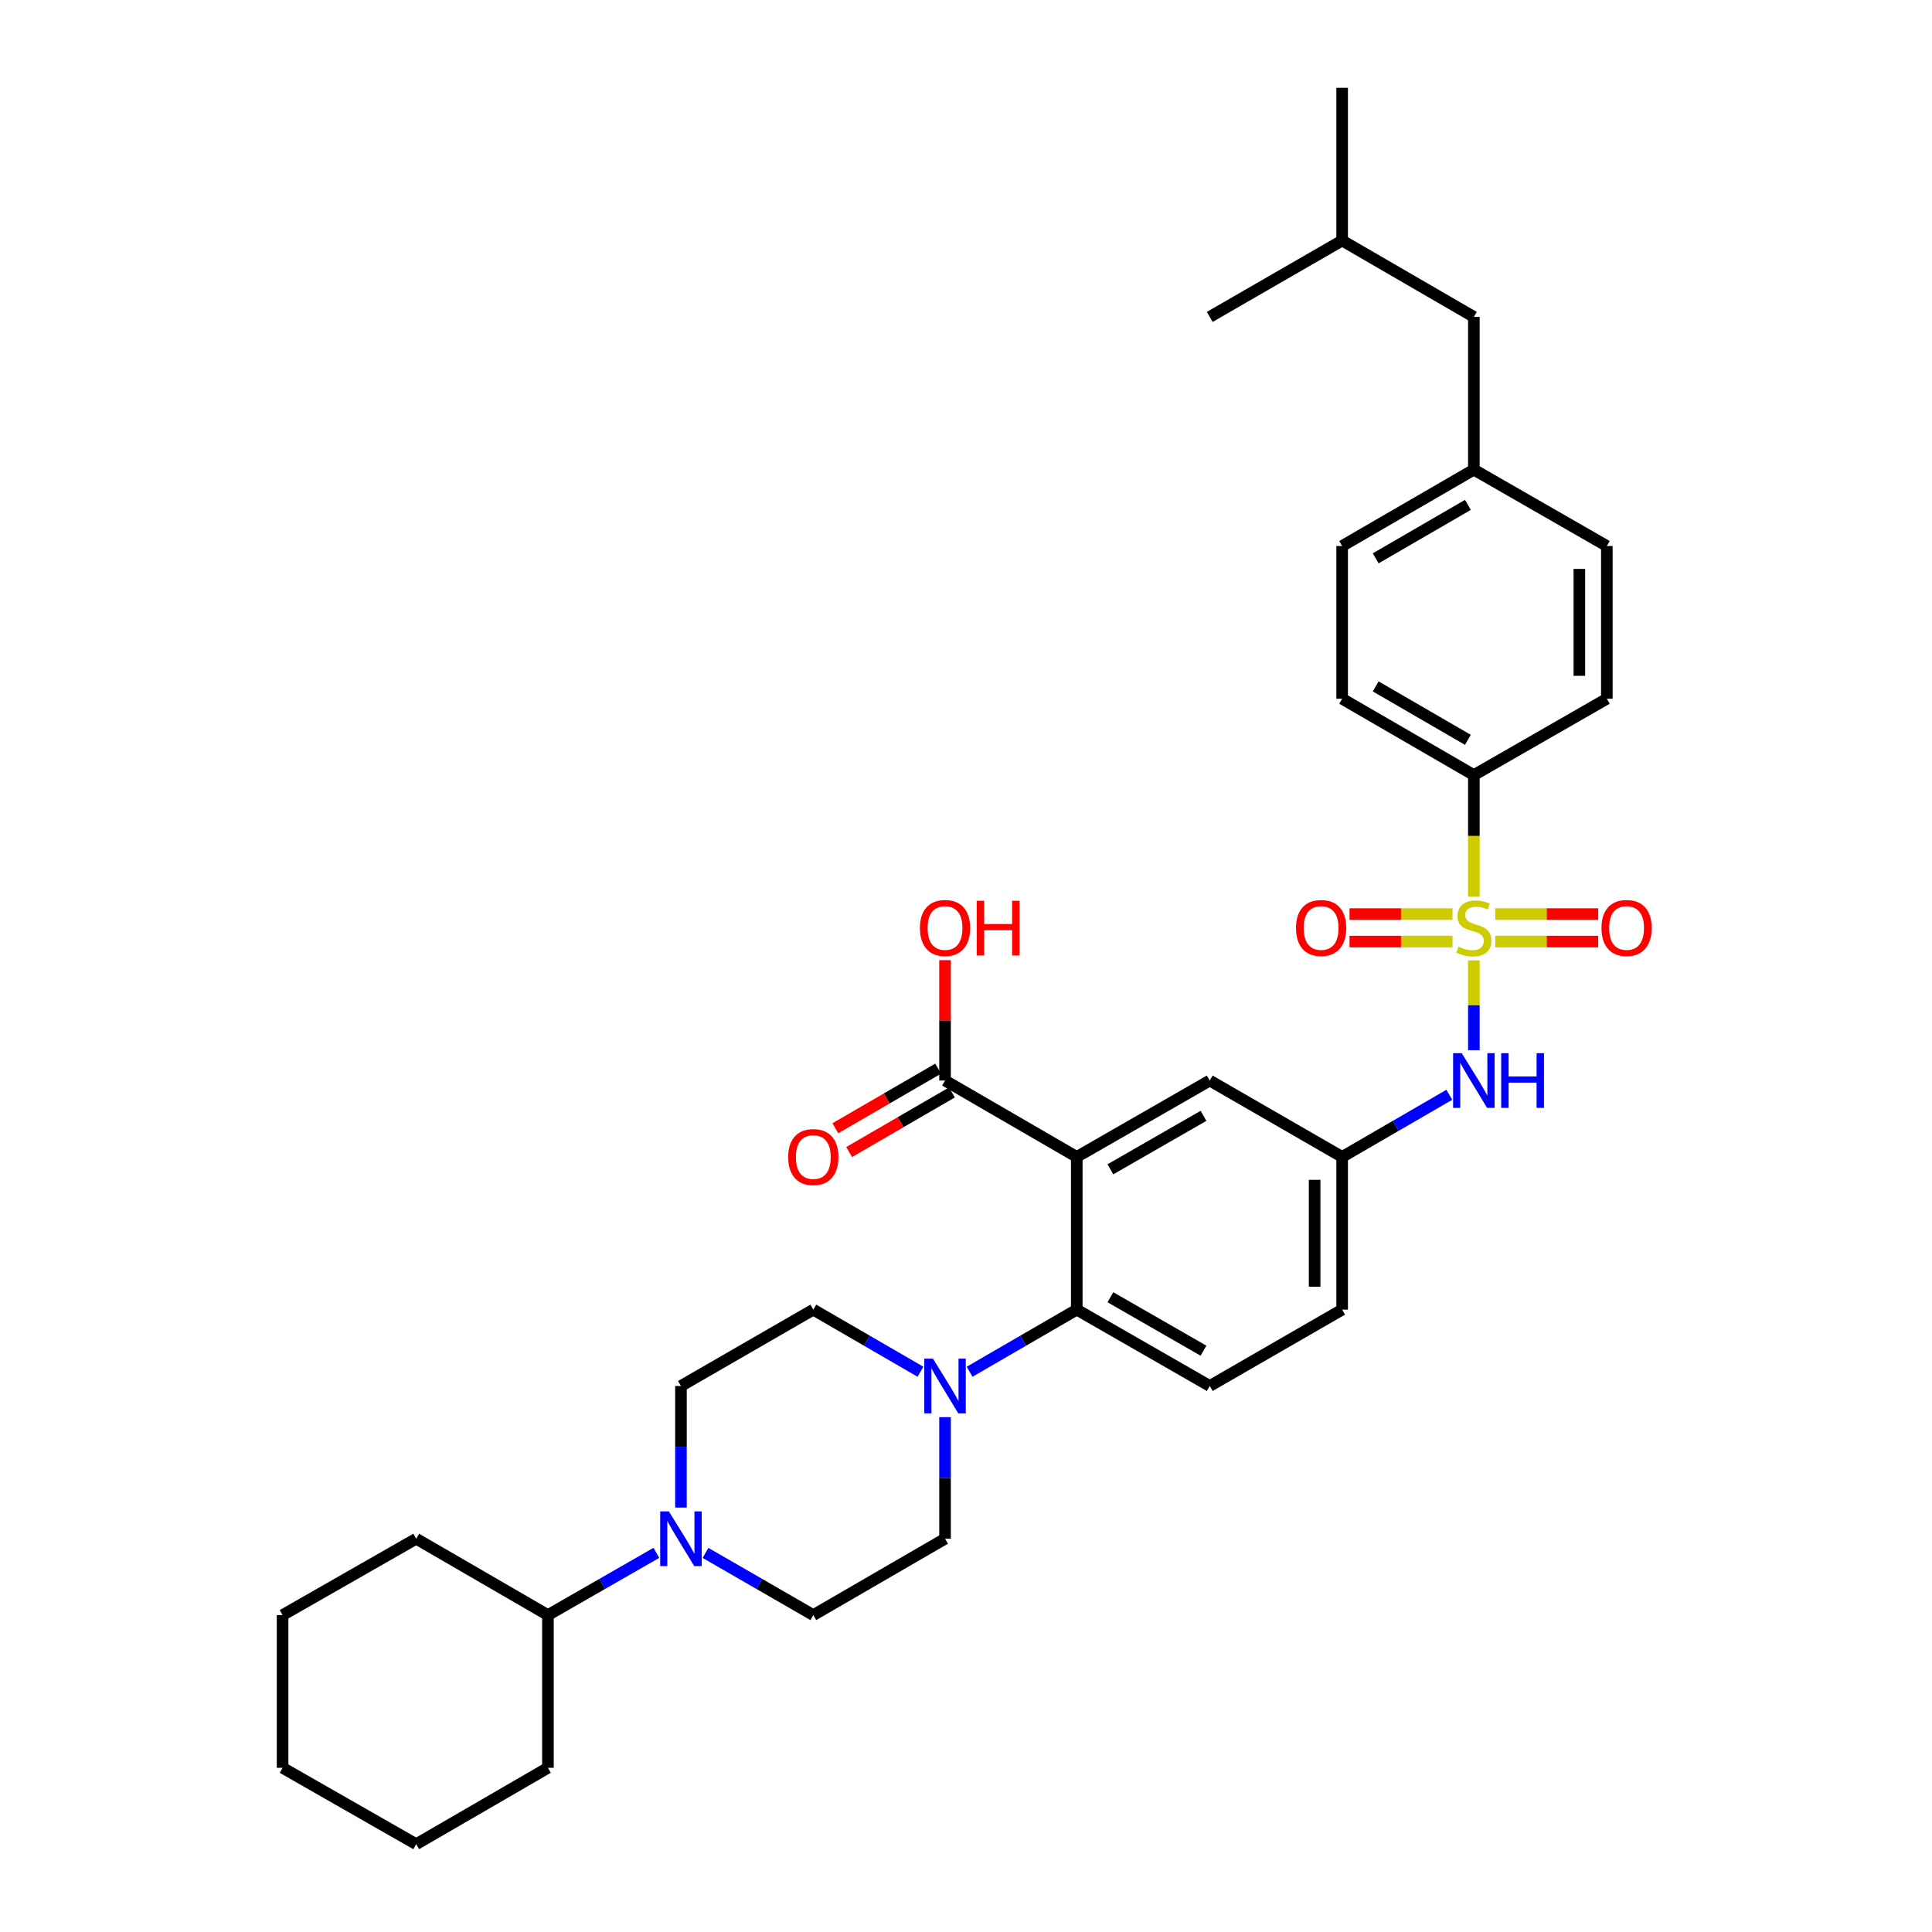 <?xml version='1.0' encoding='iso-8859-1'?>
<svg version='1.1' baseProfile='full'
              xmlns='http://www.w3.org/2000/svg'
                      xmlns:rdkit='http://www.rdkit.org/xml'
                      xmlns:xlink='http://www.w3.org/1999/xlink'
                  xml:space='preserve'
width='1000px' height='1000px' viewBox='0 0 1000 1000'>
<!-- END OF HEADER -->
<rect style='opacity:1.0;fill:#FFFFFF;stroke:none' width='1000' height='1000' x='0' y='0'> </rect>
<path class='bond-3' d='M 762.871,497.098 L 762.871,520.336' style='fill:none;fill-rule:evenodd;stroke:#CCCC00;stroke-width:6px;stroke-linecap:butt;stroke-linejoin:miter;stroke-opacity:1' />
<path class='bond-3' d='M 762.871,520.336 L 762.871,543.574' style='fill:none;fill-rule:evenodd;stroke:#0000FF;stroke-width:6px;stroke-linecap:butt;stroke-linejoin:miter;stroke-opacity:1' />
<path class='bond-6' d='M 762.871,464.146 L 762.871,432.663' style='fill:none;fill-rule:evenodd;stroke:#CCCC00;stroke-width:6px;stroke-linecap:butt;stroke-linejoin:miter;stroke-opacity:1' />
<path class='bond-6' d='M 762.871,432.663 L 762.871,401.18' style='fill:none;fill-rule:evenodd;stroke:#000000;stroke-width:6px;stroke-linecap:butt;stroke-linejoin:miter;stroke-opacity:1' />
<path class='bond-7' d='M 751.815,473.127 L 725.162,473.127' style='fill:none;fill-rule:evenodd;stroke:#CCCC00;stroke-width:6px;stroke-linecap:butt;stroke-linejoin:miter;stroke-opacity:1' />
<path class='bond-7' d='M 725.162,473.127 L 698.509,473.127' style='fill:none;fill-rule:evenodd;stroke:#FF0000;stroke-width:6px;stroke-linecap:butt;stroke-linejoin:miter;stroke-opacity:1' />
<path class='bond-7' d='M 751.815,487.358 L 725.162,487.358' style='fill:none;fill-rule:evenodd;stroke:#CCCC00;stroke-width:6px;stroke-linecap:butt;stroke-linejoin:miter;stroke-opacity:1' />
<path class='bond-7' d='M 725.162,487.358 L 698.509,487.358' style='fill:none;fill-rule:evenodd;stroke:#FF0000;stroke-width:6px;stroke-linecap:butt;stroke-linejoin:miter;stroke-opacity:1' />
<path class='bond-8' d='M 773.928,487.358 L 800.573,487.358' style='fill:none;fill-rule:evenodd;stroke:#CCCC00;stroke-width:6px;stroke-linecap:butt;stroke-linejoin:miter;stroke-opacity:1' />
<path class='bond-8' d='M 800.573,487.358 L 827.218,487.358' style='fill:none;fill-rule:evenodd;stroke:#FF0000;stroke-width:6px;stroke-linecap:butt;stroke-linejoin:miter;stroke-opacity:1' />
<path class='bond-8' d='M 773.928,473.127 L 800.573,473.127' style='fill:none;fill-rule:evenodd;stroke:#CCCC00;stroke-width:6px;stroke-linecap:butt;stroke-linejoin:miter;stroke-opacity:1' />
<path class='bond-8' d='M 800.573,473.127 L 827.218,473.127' style='fill:none;fill-rule:evenodd;stroke:#FF0000;stroke-width:6px;stroke-linecap:butt;stroke-linejoin:miter;stroke-opacity:1' />
<path class='bond-0' d='M 557.333,598.82 L 626.165,559.289' style='fill:none;fill-rule:evenodd;stroke:#000000;stroke-width:6px;stroke-linecap:butt;stroke-linejoin:miter;stroke-opacity:1' />
<path class='bond-0' d='M 574.745,605.231 L 622.927,577.559' style='fill:none;fill-rule:evenodd;stroke:#000000;stroke-width:6px;stroke-linecap:butt;stroke-linejoin:miter;stroke-opacity:1' />
<path class='bond-4' d='M 557.333,598.82 L 489.15,559.289' style='fill:none;fill-rule:evenodd;stroke:#000000;stroke-width:6px;stroke-linecap:butt;stroke-linejoin:miter;stroke-opacity:1' />
<path class='bond-35' d='M 557.333,598.82 L 557.333,677.867' style='fill:none;fill-rule:evenodd;stroke:#000000;stroke-width:6px;stroke-linecap:butt;stroke-linejoin:miter;stroke-opacity:1' />
<path class='bond-1' d='M 557.333,677.867 L 626.165,717.382' style='fill:none;fill-rule:evenodd;stroke:#000000;stroke-width:6px;stroke-linecap:butt;stroke-linejoin:miter;stroke-opacity:1' />
<path class='bond-1' d='M 574.743,671.452 L 622.925,699.113' style='fill:none;fill-rule:evenodd;stroke:#000000;stroke-width:6px;stroke-linecap:butt;stroke-linejoin:miter;stroke-opacity:1' />
<path class='bond-2' d='M 557.333,677.867 L 529.596,693.941' style='fill:none;fill-rule:evenodd;stroke:#000000;stroke-width:6px;stroke-linecap:butt;stroke-linejoin:miter;stroke-opacity:1' />
<path class='bond-2' d='M 529.596,693.941 L 501.86,710.016' style='fill:none;fill-rule:evenodd;stroke:#0000FF;stroke-width:6px;stroke-linecap:butt;stroke-linejoin:miter;stroke-opacity:1' />
<path class='bond-12' d='M 489.15,733.519 L 489.15,764.981' style='fill:none;fill-rule:evenodd;stroke:#0000FF;stroke-width:6px;stroke-linecap:butt;stroke-linejoin:miter;stroke-opacity:1' />
<path class='bond-12' d='M 489.15,764.981 L 489.15,796.444' style='fill:none;fill-rule:evenodd;stroke:#000000;stroke-width:6px;stroke-linecap:butt;stroke-linejoin:miter;stroke-opacity:1' />
<path class='bond-13' d='M 476.439,710.016 L 448.703,693.941' style='fill:none;fill-rule:evenodd;stroke:#0000FF;stroke-width:6px;stroke-linecap:butt;stroke-linejoin:miter;stroke-opacity:1' />
<path class='bond-13' d='M 448.703,693.941 L 420.966,677.867' style='fill:none;fill-rule:evenodd;stroke:#000000;stroke-width:6px;stroke-linecap:butt;stroke-linejoin:miter;stroke-opacity:1' />
<path class='bond-11' d='M 750.161,566.658 L 722.425,582.739' style='fill:none;fill-rule:evenodd;stroke:#0000FF;stroke-width:6px;stroke-linecap:butt;stroke-linejoin:miter;stroke-opacity:1' />
<path class='bond-11' d='M 722.425,582.739 L 694.688,598.82' style='fill:none;fill-rule:evenodd;stroke:#000000;stroke-width:6px;stroke-linecap:butt;stroke-linejoin:miter;stroke-opacity:1' />
<path class='bond-16' d='M 485.581,553.133 L 458.974,568.559' style='fill:none;fill-rule:evenodd;stroke:#000000;stroke-width:6px;stroke-linecap:butt;stroke-linejoin:miter;stroke-opacity:1' />
<path class='bond-16' d='M 458.974,568.559 L 432.367,583.985' style='fill:none;fill-rule:evenodd;stroke:#FF0000;stroke-width:6px;stroke-linecap:butt;stroke-linejoin:miter;stroke-opacity:1' />
<path class='bond-16' d='M 492.719,565.445 L 466.112,580.871' style='fill:none;fill-rule:evenodd;stroke:#000000;stroke-width:6px;stroke-linecap:butt;stroke-linejoin:miter;stroke-opacity:1' />
<path class='bond-16' d='M 466.112,580.871 L 439.505,596.296' style='fill:none;fill-rule:evenodd;stroke:#FF0000;stroke-width:6px;stroke-linecap:butt;stroke-linejoin:miter;stroke-opacity:1' />
<path class='bond-21' d='M 489.15,559.289 L 489.15,528.134' style='fill:none;fill-rule:evenodd;stroke:#000000;stroke-width:6px;stroke-linecap:butt;stroke-linejoin:miter;stroke-opacity:1' />
<path class='bond-21' d='M 489.15,528.134 L 489.15,496.978' style='fill:none;fill-rule:evenodd;stroke:#FF0000;stroke-width:6px;stroke-linecap:butt;stroke-linejoin:miter;stroke-opacity:1' />
<path class='bond-5' d='M 352.459,780.308 L 352.459,748.845' style='fill:none;fill-rule:evenodd;stroke:#0000FF;stroke-width:6px;stroke-linecap:butt;stroke-linejoin:miter;stroke-opacity:1' />
<path class='bond-5' d='M 352.459,748.845 L 352.459,717.382' style='fill:none;fill-rule:evenodd;stroke:#000000;stroke-width:6px;stroke-linecap:butt;stroke-linejoin:miter;stroke-opacity:1' />
<path class='bond-17' d='M 339.734,803.749 L 311.672,819.858' style='fill:none;fill-rule:evenodd;stroke:#0000FF;stroke-width:6px;stroke-linecap:butt;stroke-linejoin:miter;stroke-opacity:1' />
<path class='bond-17' d='M 311.672,819.858 L 283.611,835.968' style='fill:none;fill-rule:evenodd;stroke:#000000;stroke-width:6px;stroke-linecap:butt;stroke-linejoin:miter;stroke-opacity:1' />
<path class='bond-36' d='M 365.176,803.781 L 393.071,819.874' style='fill:none;fill-rule:evenodd;stroke:#0000FF;stroke-width:6px;stroke-linecap:butt;stroke-linejoin:miter;stroke-opacity:1' />
<path class='bond-36' d='M 393.071,819.874 L 420.966,835.968' style='fill:none;fill-rule:evenodd;stroke:#000000;stroke-width:6px;stroke-linecap:butt;stroke-linejoin:miter;stroke-opacity:1' />
<path class='bond-18' d='M 762.871,401.18 L 694.688,361.665' style='fill:none;fill-rule:evenodd;stroke:#000000;stroke-width:6px;stroke-linecap:butt;stroke-linejoin:miter;stroke-opacity:1' />
<path class='bond-18' d='M 759.78,382.94 L 712.051,355.279' style='fill:none;fill-rule:evenodd;stroke:#000000;stroke-width:6px;stroke-linecap:butt;stroke-linejoin:miter;stroke-opacity:1' />
<path class='bond-19' d='M 762.871,401.18 L 831.703,361.665' style='fill:none;fill-rule:evenodd;stroke:#000000;stroke-width:6px;stroke-linecap:butt;stroke-linejoin:miter;stroke-opacity:1' />
<path class='bond-9' d='M 626.165,559.289 L 694.688,598.82' style='fill:none;fill-rule:evenodd;stroke:#000000;stroke-width:6px;stroke-linecap:butt;stroke-linejoin:miter;stroke-opacity:1' />
<path class='bond-10' d='M 626.165,717.382 L 694.688,677.867' style='fill:none;fill-rule:evenodd;stroke:#000000;stroke-width:6px;stroke-linecap:butt;stroke-linejoin:miter;stroke-opacity:1' />
<path class='bond-20' d='M 694.688,598.82 L 694.688,677.867' style='fill:none;fill-rule:evenodd;stroke:#000000;stroke-width:6px;stroke-linecap:butt;stroke-linejoin:miter;stroke-opacity:1' />
<path class='bond-20' d='M 680.457,610.677 L 680.457,666.01' style='fill:none;fill-rule:evenodd;stroke:#000000;stroke-width:6px;stroke-linecap:butt;stroke-linejoin:miter;stroke-opacity:1' />
<path class='bond-15' d='M 489.15,796.444 L 420.966,835.968' style='fill:none;fill-rule:evenodd;stroke:#000000;stroke-width:6px;stroke-linecap:butt;stroke-linejoin:miter;stroke-opacity:1' />
<path class='bond-14' d='M 420.966,677.867 L 352.459,717.382' style='fill:none;fill-rule:evenodd;stroke:#000000;stroke-width:6px;stroke-linecap:butt;stroke-linejoin:miter;stroke-opacity:1' />
<path class='bond-27' d='M 283.611,835.968 L 283.611,915.014' style='fill:none;fill-rule:evenodd;stroke:#000000;stroke-width:6px;stroke-linecap:butt;stroke-linejoin:miter;stroke-opacity:1' />
<path class='bond-28' d='M 283.611,835.968 L 215.428,796.444' style='fill:none;fill-rule:evenodd;stroke:#000000;stroke-width:6px;stroke-linecap:butt;stroke-linejoin:miter;stroke-opacity:1' />
<path class='bond-24' d='M 694.688,361.665 L 694.688,282.618' style='fill:none;fill-rule:evenodd;stroke:#000000;stroke-width:6px;stroke-linecap:butt;stroke-linejoin:miter;stroke-opacity:1' />
<path class='bond-23' d='M 831.703,361.665 L 831.703,282.618' style='fill:none;fill-rule:evenodd;stroke:#000000;stroke-width:6px;stroke-linecap:butt;stroke-linejoin:miter;stroke-opacity:1' />
<path class='bond-23' d='M 817.472,349.808 L 817.472,294.475' style='fill:none;fill-rule:evenodd;stroke:#000000;stroke-width:6px;stroke-linecap:butt;stroke-linejoin:miter;stroke-opacity:1' />
<path class='bond-22' d='M 762.871,243.087 L 831.703,282.618' style='fill:none;fill-rule:evenodd;stroke:#000000;stroke-width:6px;stroke-linecap:butt;stroke-linejoin:miter;stroke-opacity:1' />
<path class='bond-25' d='M 762.871,243.087 L 762.871,164.032' style='fill:none;fill-rule:evenodd;stroke:#000000;stroke-width:6px;stroke-linecap:butt;stroke-linejoin:miter;stroke-opacity:1' />
<path class='bond-34' d='M 762.871,243.087 L 694.688,282.618' style='fill:none;fill-rule:evenodd;stroke:#000000;stroke-width:6px;stroke-linecap:butt;stroke-linejoin:miter;stroke-opacity:1' />
<path class='bond-34' d='M 759.782,261.328 L 712.054,289' style='fill:none;fill-rule:evenodd;stroke:#000000;stroke-width:6px;stroke-linecap:butt;stroke-linejoin:miter;stroke-opacity:1' />
<path class='bond-26' d='M 762.871,164.032 L 694.688,124.501' style='fill:none;fill-rule:evenodd;stroke:#000000;stroke-width:6px;stroke-linecap:butt;stroke-linejoin:miter;stroke-opacity:1' />
<path class='bond-29' d='M 694.688,124.501 L 626.165,164.032' style='fill:none;fill-rule:evenodd;stroke:#000000;stroke-width:6px;stroke-linecap:butt;stroke-linejoin:miter;stroke-opacity:1' />
<path class='bond-30' d='M 694.688,124.501 L 694.688,45.455' style='fill:none;fill-rule:evenodd;stroke:#000000;stroke-width:6px;stroke-linecap:butt;stroke-linejoin:miter;stroke-opacity:1' />
<path class='bond-31' d='M 283.611,915.014 L 215.428,954.545' style='fill:none;fill-rule:evenodd;stroke:#000000;stroke-width:6px;stroke-linecap:butt;stroke-linejoin:miter;stroke-opacity:1' />
<path class='bond-32' d='M 215.428,796.444 L 146.264,835.968' style='fill:none;fill-rule:evenodd;stroke:#000000;stroke-width:6px;stroke-linecap:butt;stroke-linejoin:miter;stroke-opacity:1' />
<path class='bond-37' d='M 215.428,954.545 L 146.264,915.014' style='fill:none;fill-rule:evenodd;stroke:#000000;stroke-width:6px;stroke-linecap:butt;stroke-linejoin:miter;stroke-opacity:1' />
<path class='bond-33' d='M 146.264,835.968 L 146.264,915.014' style='fill:none;fill-rule:evenodd;stroke:#000000;stroke-width:6px;stroke-linecap:butt;stroke-linejoin:miter;stroke-opacity:1' />
<path  class='atom-0' d='M 754.871 489.962
Q 755.191 490.082, 756.511 490.642
Q 757.831 491.202, 759.271 491.562
Q 760.751 491.882, 762.191 491.882
Q 764.871 491.882, 766.431 490.602
Q 767.991 489.282, 767.991 487.002
Q 767.991 485.442, 767.191 484.482
Q 766.431 483.522, 765.231 483.002
Q 764.031 482.482, 762.031 481.882
Q 759.511 481.122, 757.991 480.402
Q 756.511 479.682, 755.431 478.162
Q 754.391 476.642, 754.391 474.082
Q 754.391 470.522, 756.791 468.322
Q 759.231 466.122, 764.031 466.122
Q 767.311 466.122, 771.031 467.682
L 770.111 470.762
Q 766.711 469.362, 764.151 469.362
Q 761.391 469.362, 759.871 470.522
Q 758.351 471.642, 758.391 473.602
Q 758.391 475.122, 759.151 476.042
Q 759.951 476.962, 761.071 477.482
Q 762.231 478.002, 764.151 478.602
Q 766.711 479.402, 768.231 480.202
Q 769.751 481.002, 770.831 482.642
Q 771.951 484.242, 771.951 487.002
Q 771.951 490.922, 769.311 493.042
Q 766.711 495.122, 762.351 495.122
Q 759.831 495.122, 757.911 494.562
Q 756.031 494.042, 753.791 493.122
L 754.871 489.962
' fill='#CCCC00'/>
<path  class='atom-3' d='M 482.89 703.222
L 492.17 718.222
Q 493.09 719.702, 494.57 722.382
Q 496.05 725.062, 496.13 725.222
L 496.13 703.222
L 499.89 703.222
L 499.89 731.542
L 496.01 731.542
L 486.05 715.142
Q 484.89 713.222, 483.65 711.022
Q 482.45 708.822, 482.09 708.142
L 482.09 731.542
L 478.41 731.542
L 478.41 703.222
L 482.89 703.222
' fill='#0000FF'/>
<path  class='atom-4' d='M 756.611 545.129
L 765.891 560.129
Q 766.811 561.609, 768.291 564.289
Q 769.771 566.969, 769.851 567.129
L 769.851 545.129
L 773.611 545.129
L 773.611 573.449
L 769.731 573.449
L 759.771 557.049
Q 758.611 555.129, 757.371 552.929
Q 756.171 550.729, 755.811 550.049
L 755.811 573.449
L 752.131 573.449
L 752.131 545.129
L 756.611 545.129
' fill='#0000FF'/>
<path  class='atom-4' d='M 777.011 545.129
L 780.851 545.129
L 780.851 557.169
L 795.331 557.169
L 795.331 545.129
L 799.171 545.129
L 799.171 573.449
L 795.331 573.449
L 795.331 560.369
L 780.851 560.369
L 780.851 573.449
L 777.011 573.449
L 777.011 545.129
' fill='#0000FF'/>
<path  class='atom-6' d='M 346.199 782.284
L 355.479 797.284
Q 356.399 798.764, 357.879 801.444
Q 359.359 804.124, 359.439 804.284
L 359.439 782.284
L 363.199 782.284
L 363.199 810.604
L 359.319 810.604
L 349.359 794.204
Q 348.199 792.284, 346.959 790.084
Q 345.759 787.884, 345.399 787.204
L 345.399 810.604
L 341.719 810.604
L 341.719 782.284
L 346.199 782.284
' fill='#0000FF'/>
<path  class='atom-8' d='M 670.809 480.322
Q 670.809 473.522, 674.169 469.722
Q 677.529 465.922, 683.809 465.922
Q 690.089 465.922, 693.449 469.722
Q 696.809 473.522, 696.809 480.322
Q 696.809 487.202, 693.409 491.122
Q 690.009 495.002, 683.809 495.002
Q 677.569 495.002, 674.169 491.122
Q 670.809 487.242, 670.809 480.322
M 683.809 491.802
Q 688.129 491.802, 690.449 488.922
Q 692.809 486.002, 692.809 480.322
Q 692.809 474.762, 690.449 471.962
Q 688.129 469.122, 683.809 469.122
Q 679.489 469.122, 677.129 471.922
Q 674.809 474.722, 674.809 480.322
Q 674.809 486.042, 677.129 488.922
Q 679.489 491.802, 683.809 491.802
' fill='#FF0000'/>
<path  class='atom-9' d='M 828.918 480.322
Q 828.918 473.522, 832.278 469.722
Q 835.638 465.922, 841.918 465.922
Q 848.198 465.922, 851.558 469.722
Q 854.918 473.522, 854.918 480.322
Q 854.918 487.202, 851.518 491.122
Q 848.118 495.002, 841.918 495.002
Q 835.678 495.002, 832.278 491.122
Q 828.918 487.242, 828.918 480.322
M 841.918 491.802
Q 846.238 491.802, 848.558 488.922
Q 850.918 486.002, 850.918 480.322
Q 850.918 474.762, 848.558 471.962
Q 846.238 469.122, 841.918 469.122
Q 837.598 469.122, 835.238 471.922
Q 832.918 474.722, 832.918 480.322
Q 832.918 486.042, 835.238 488.922
Q 837.598 491.802, 841.918 491.802
' fill='#FF0000'/>
<path  class='atom-17' d='M 407.966 598.9
Q 407.966 592.1, 411.326 588.3
Q 414.686 584.5, 420.966 584.5
Q 427.246 584.5, 430.606 588.3
Q 433.966 592.1, 433.966 598.9
Q 433.966 605.78, 430.566 609.7
Q 427.166 613.58, 420.966 613.58
Q 414.726 613.58, 411.326 609.7
Q 407.966 605.82, 407.966 598.9
M 420.966 610.38
Q 425.286 610.38, 427.606 607.5
Q 429.966 604.58, 429.966 598.9
Q 429.966 593.34, 427.606 590.54
Q 425.286 587.7, 420.966 587.7
Q 416.646 587.7, 414.286 590.5
Q 411.966 593.3, 411.966 598.9
Q 411.966 604.62, 414.286 607.5
Q 416.646 610.38, 420.966 610.38
' fill='#FF0000'/>
<path  class='atom-22' d='M 476.15 480.322
Q 476.15 473.522, 479.51 469.722
Q 482.87 465.922, 489.15 465.922
Q 495.43 465.922, 498.79 469.722
Q 502.15 473.522, 502.15 480.322
Q 502.15 487.202, 498.75 491.122
Q 495.35 495.002, 489.15 495.002
Q 482.91 495.002, 479.51 491.122
Q 476.15 487.242, 476.15 480.322
M 489.15 491.802
Q 493.47 491.802, 495.79 488.922
Q 498.15 486.002, 498.15 480.322
Q 498.15 474.762, 495.79 471.962
Q 493.47 469.122, 489.15 469.122
Q 484.83 469.122, 482.47 471.922
Q 480.15 474.722, 480.15 480.322
Q 480.15 486.042, 482.47 488.922
Q 484.83 491.802, 489.15 491.802
' fill='#FF0000'/>
<path  class='atom-22' d='M 505.55 466.242
L 509.39 466.242
L 509.39 478.282
L 523.87 478.282
L 523.87 466.242
L 527.71 466.242
L 527.71 494.562
L 523.87 494.562
L 523.87 481.482
L 509.39 481.482
L 509.39 494.562
L 505.55 494.562
L 505.55 466.242
' fill='#FF0000'/>
</svg>
